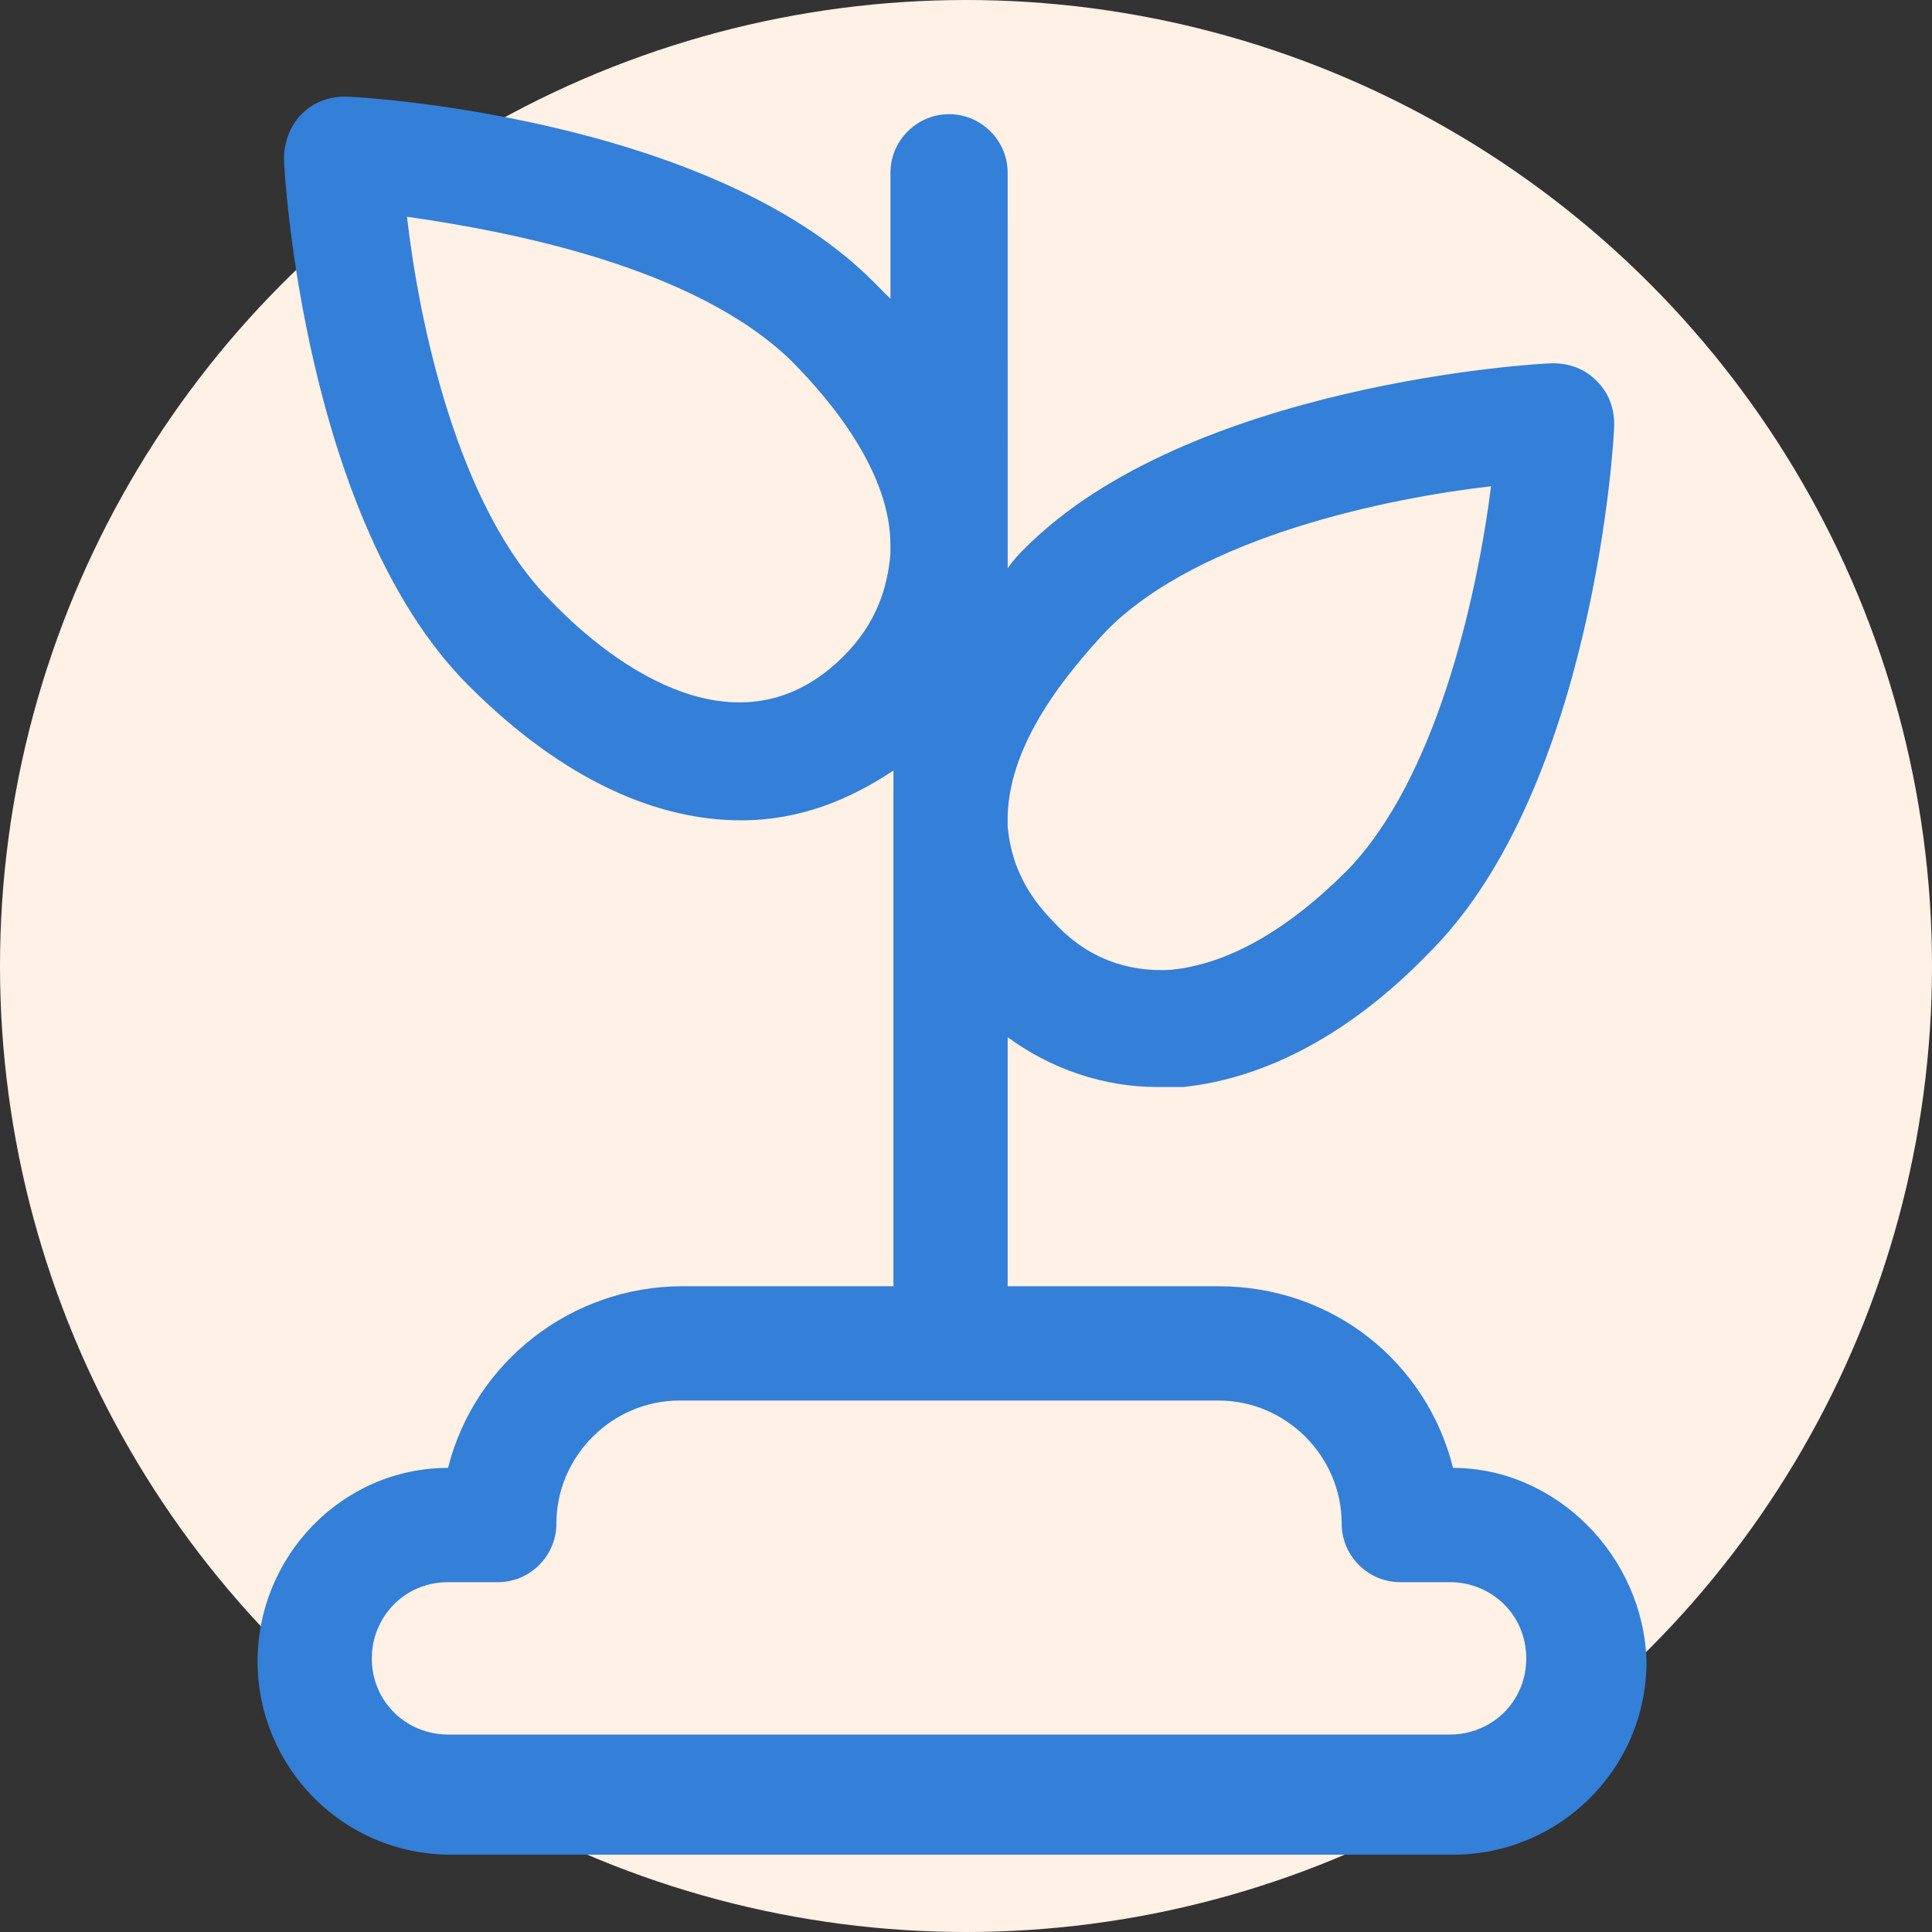 <svg xmlns="http://www.w3.org/2000/svg" fill="none" viewBox="0 0 60 60" height="60" width="60">
<rect x="0" y="0" width="60" height="60" fill="#333333" stroke="none"/>
<circle fill="#FFF1E5" r="30" cy="30" cx="30"></circle>
<path fill="#347FD8" d="M45.125 45.587C44.306 42.311 41.394 39.946 37.845 39.946H31.294V32.211C32.658 33.212 34.296 33.758 35.935 33.758H36.754C39.302 33.485 41.941 32.12 44.398 29.572C49.493 24.476 50.131 13.647 50.131 13.192C50.131 12.647 49.949 12.191 49.585 11.828C49.221 11.464 48.766 11.282 48.22 11.282C47.766 11.282 36.937 11.919 31.841 17.015C31.659 17.197 31.477 17.379 31.295 17.652L31.294 5.366C31.294 4.365 30.474 3.546 29.474 3.546C28.473 3.546 27.654 4.366 27.654 5.366V9.279C27.473 9.097 27.291 8.915 27.109 8.733C22.013 3.637 11.184 3 10.729 3C10.183 3 9.728 3.182 9.364 3.546C9 3.909 8.818 4.456 8.818 4.911C8.818 5.365 9.456 16.194 14.552 21.29C17.554 24.293 20.467 25.476 23.015 25.476C24.834 25.476 26.382 24.839 27.747 23.929V39.945H21.195C17.737 39.945 14.734 42.311 13.915 45.587C10.639 45.587 8 48.316 8 51.593C8 54.869 10.639 57.599 14.006 57.599H45.128C48.405 57.599 51.134 54.96 51.134 51.593C51.041 48.317 48.312 45.587 45.126 45.587L45.125 45.587ZM31.294 25.294C31.384 23.019 33.113 20.927 34.387 19.561C37.299 16.649 43.123 15.466 46.307 15.101C45.853 18.651 44.579 24.201 41.848 27.022C39.937 28.933 38.117 29.934 36.389 30.116C35.024 30.206 33.75 29.752 32.749 28.66C31.747 27.659 31.384 26.657 31.293 25.657L31.294 25.294ZM26.198 20.38C23.012 23.565 19.099 20.744 17.098 18.651C14.186 15.74 13.003 9.916 12.639 6.731C15.824 7.186 21.557 8.278 24.559 11.19C25.924 12.555 27.653 14.739 27.653 16.924V17.196C27.562 18.288 27.199 19.379 26.198 20.38ZM45.033 53.868H13.913C12.639 53.868 11.547 52.867 11.547 51.502C11.547 50.228 12.548 49.136 13.913 49.136H15.46C16.461 49.136 17.279 48.317 17.279 47.317C17.279 45.224 19.008 43.495 21.101 43.495H37.845C39.938 43.495 41.667 45.223 41.667 47.317C41.667 48.318 42.486 49.136 43.486 49.136H45.033C46.307 49.136 47.399 50.137 47.399 51.502C47.4 52.867 46.307 53.868 45.033 53.868Z"></path>
</svg>
